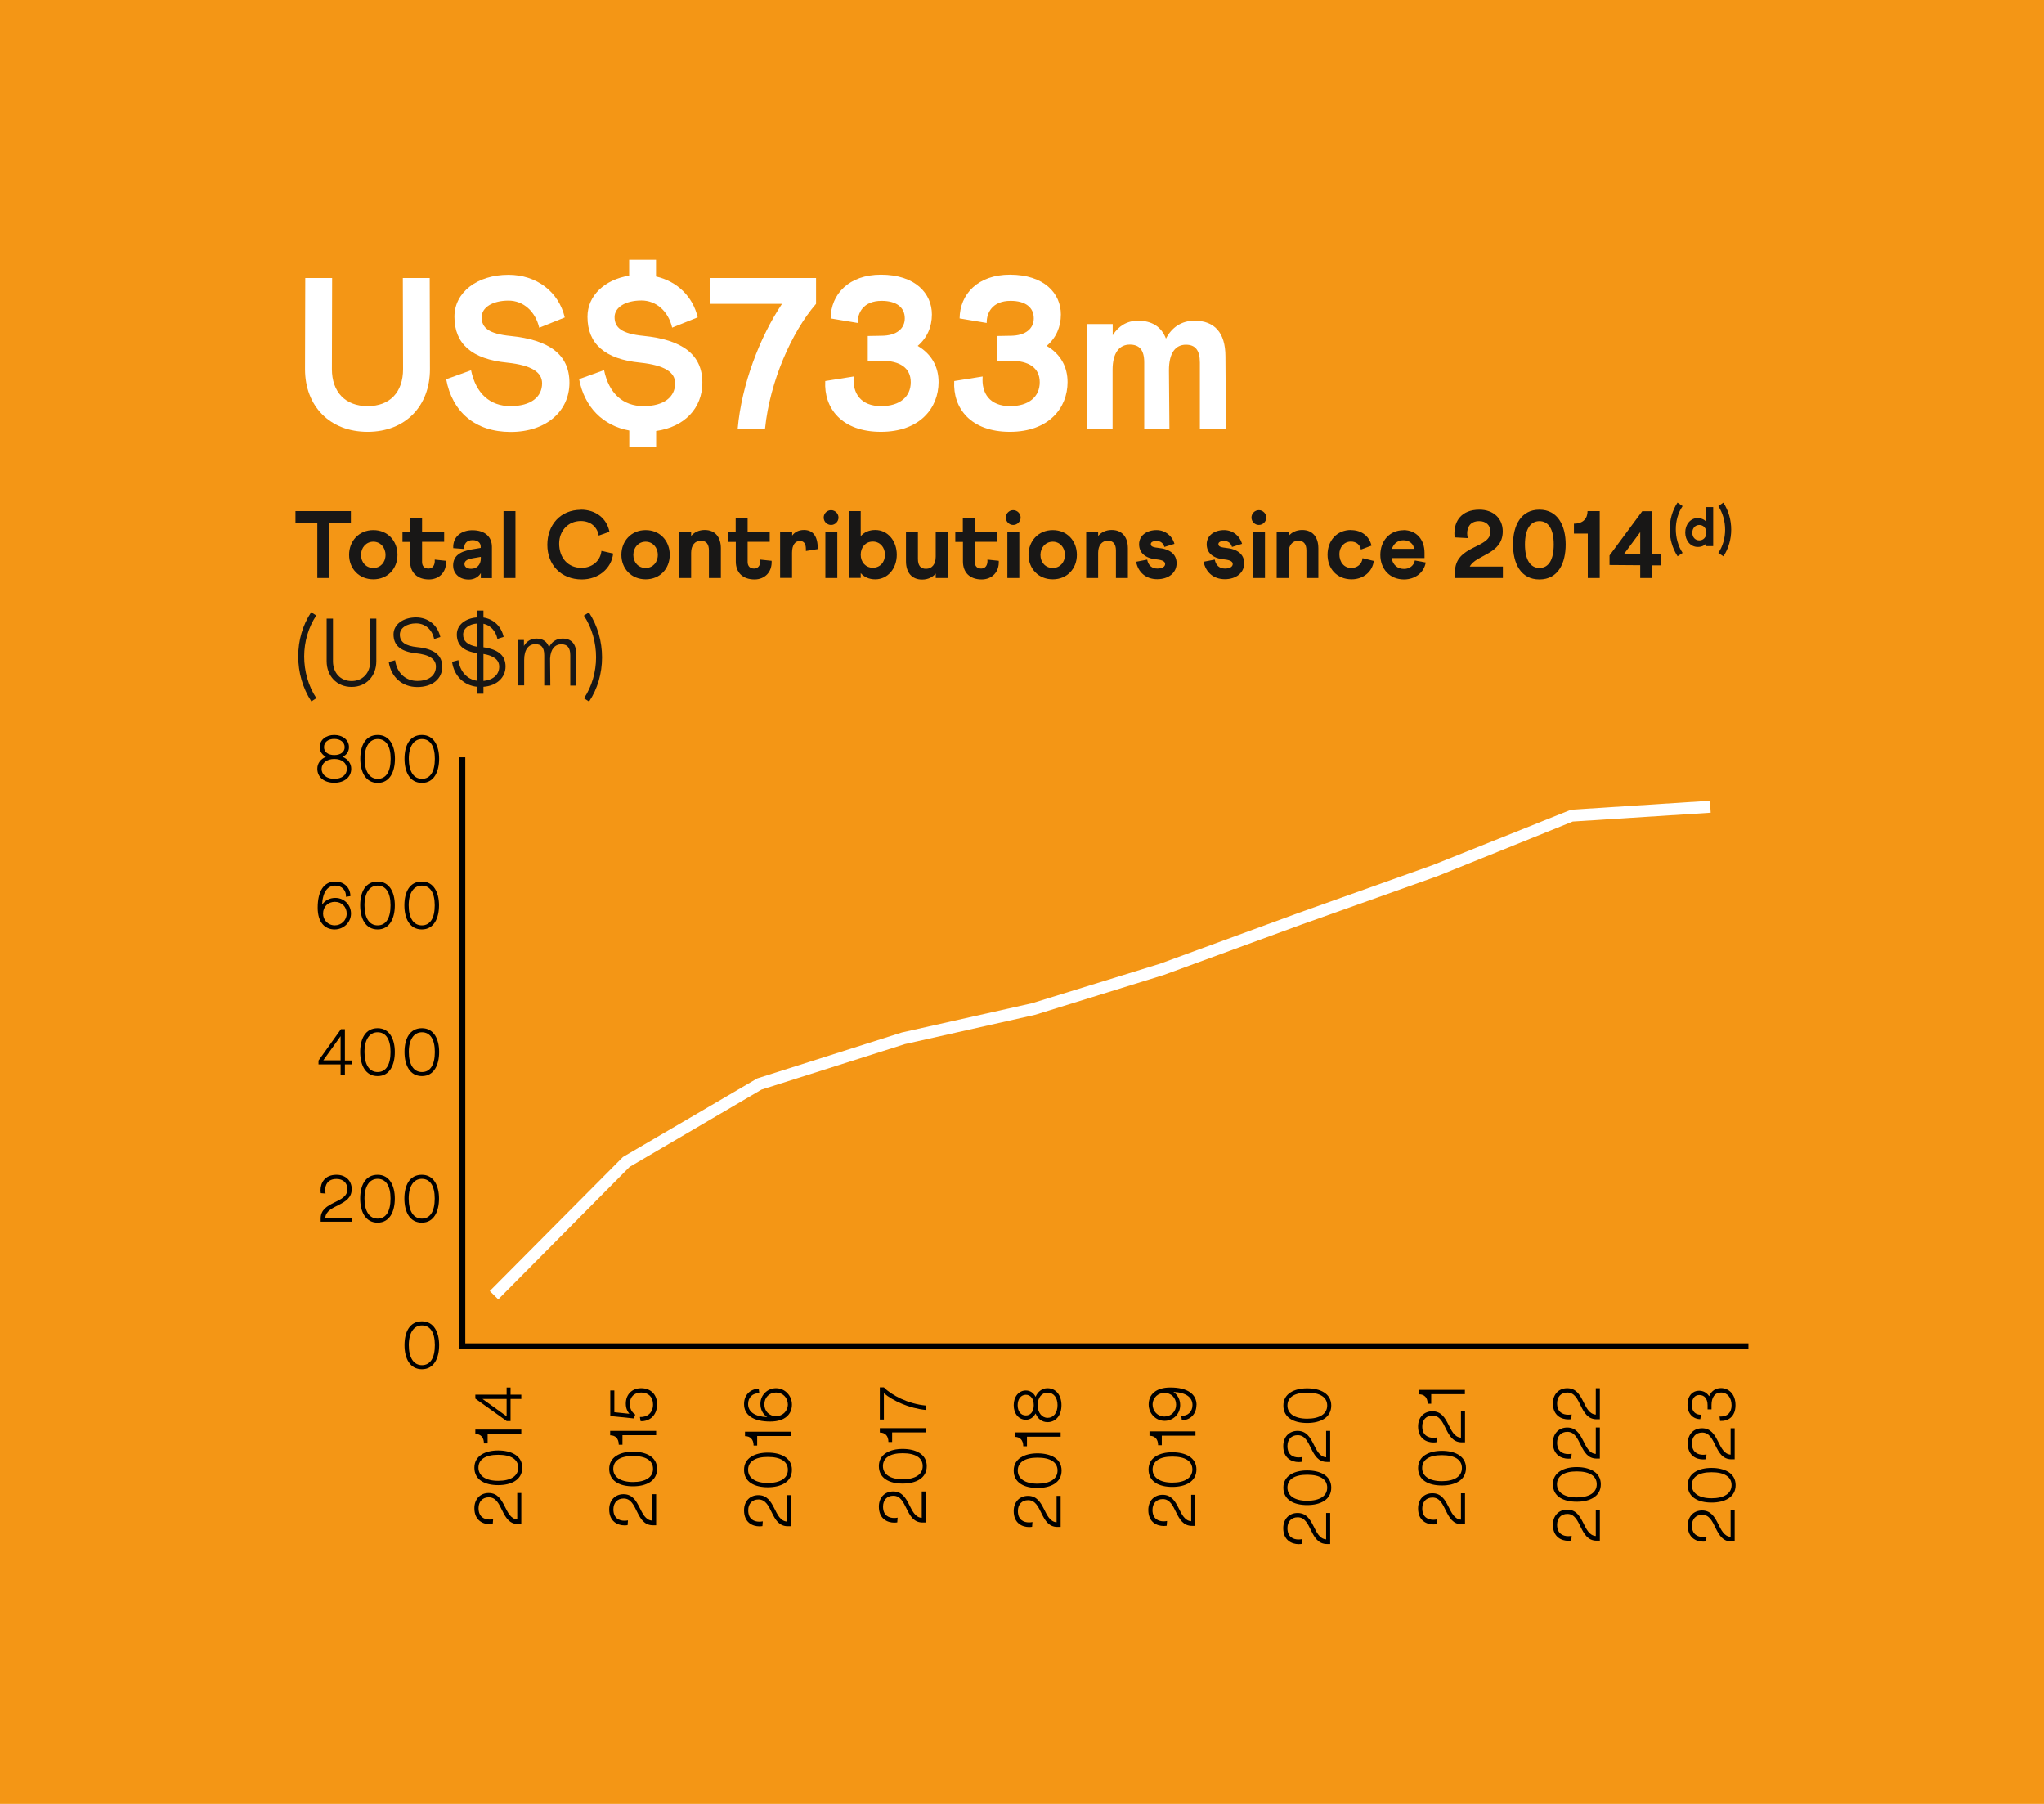 <?xml version="1.0" encoding="UTF-8"?>
<svg xmlns="http://www.w3.org/2000/svg" width="340" height="300" viewBox="0 0 340 300" fill="none">
  <rect width="340" height="300" fill="#F49615"></rect>
  <g clip-path="url(#clip0_1_707)">
    <path d="M50.779 46.244H55.248L55.209 61.381C55.209 65.175 57.434 67.539 61.148 67.539C64.863 67.539 67.048 65.215 67.048 61.381L67.008 46.244H71.478L71.518 61.401C71.518 67.519 67.445 71.81 61.148 71.81C54.851 71.81 50.739 67.519 50.739 61.401L50.779 46.244Z" fill="white"></path>
    <path d="M78.352 61.559C79.147 65.413 81.491 67.539 84.907 67.539C88.324 67.539 90.172 66.009 90.172 63.745C90.172 61.917 88.463 60.745 84.351 60.308C78.511 59.732 75.591 57.189 75.591 52.68C75.591 48.607 79.385 45.707 84.57 45.707C89.258 45.707 92.933 48.528 93.946 52.799L89.695 54.507C89.059 51.786 87.053 49.998 84.59 49.998C81.908 49.998 80.12 51.15 80.12 52.759C80.12 54.507 81.292 55.52 84.947 55.878C91.284 56.514 94.721 58.917 94.721 63.645C94.721 68.373 90.867 71.83 84.947 71.83C79.027 71.83 75.213 68.473 74.22 63.069L78.412 61.559H78.352Z" fill="white"></path>
    <path d="M100.482 61.56C101.277 65.414 103.621 67.539 107.038 67.539C110.454 67.539 112.302 66.01 112.302 63.745C112.302 61.917 110.593 60.745 106.481 60.308C100.641 59.732 97.721 57.19 97.721 52.68C97.721 49.184 100.542 46.522 104.654 45.846V43.205H109.123V45.986C112.62 46.78 115.242 49.303 116.056 52.779L111.805 54.488C111.17 51.766 109.163 49.978 106.7 49.978C104.018 49.978 102.23 51.131 102.23 52.74C102.23 54.488 103.402 55.501 107.057 55.859C113.394 56.494 116.831 58.898 116.831 63.626C116.831 67.877 113.871 70.996 109.143 71.671V74.313H104.674V71.592C100.244 70.777 97.204 67.659 96.33 63.05L100.522 61.54L100.482 61.56Z" fill="white"></path>
    <path d="M118.142 46.244H135.742V50.535C131.71 55.183 128.055 63.407 127.26 71.274H122.711C123.347 63.983 126.386 56.037 130.081 50.535H118.142V46.244Z" fill="white"></path>
    <path d="M142 62.633C141.781 65.394 143.172 67.539 146.569 67.539C149.688 67.539 151.495 65.97 151.495 63.566C151.495 61.163 149.668 59.991 146.628 59.991H144.344V55.879L146.569 55.839C149.29 55.839 150.502 54.547 150.502 52.938C150.502 51.151 149.151 50.038 146.648 50.038C143.569 50.038 142.635 52.084 142.675 53.713L138.166 52.958C138.206 48.926 141.205 45.688 146.529 45.688C152.25 45.688 155.012 48.806 155.012 52.303C155.012 54.369 154.217 56.196 152.648 57.527C154.972 58.878 156.124 61.024 156.124 63.546C156.124 67.837 153.005 71.81 146.529 71.81C140.053 71.81 137.014 67.917 137.272 63.368L142 62.613V62.633Z" fill="white"></path>
    <path d="M163.455 62.633C163.236 65.394 164.627 67.539 168.024 67.539C171.143 67.539 172.95 65.97 172.95 63.566C172.95 61.163 171.123 59.991 168.083 59.991H165.799V55.879L168.024 55.839C170.745 55.839 171.957 54.547 171.957 52.938C171.957 51.151 170.606 50.038 168.103 50.038C165.024 50.038 164.09 52.084 164.13 53.713L159.621 52.958C159.66 48.926 162.66 45.688 167.984 45.688C173.705 45.688 176.466 48.806 176.466 52.303C176.466 54.369 175.672 56.196 174.103 57.527C176.427 58.878 177.579 61.024 177.579 63.546C177.579 67.837 174.46 71.81 167.984 71.81C161.508 71.81 158.469 67.917 158.727 63.368L163.455 62.613V62.633Z" fill="white"></path>
    <path d="M180.796 53.892H185.087V55.759C186.021 54.249 187.451 53.336 189.299 53.336C191.583 53.336 193.192 54.329 193.947 56.315C194.881 54.488 196.49 53.336 198.695 53.336C201.993 53.336 203.84 55.302 203.84 59.275L203.92 71.294H199.589V60.308C199.589 58.203 198.794 57.328 197.265 57.328C195.556 57.328 194.444 58.659 194.444 61.58L194.523 71.274H190.332V60.288C190.332 58.183 189.517 57.309 187.928 57.309C186.22 57.309 185.067 58.64 185.067 61.5V71.274H180.777V53.892H180.796Z" fill="white"></path>
    <g style="mix-blend-mode:multiply">
      <path d="M49.15 85.001H58.367V86.908H54.772V96.125H52.785V86.908H49.15V85.001Z" fill="#181716"></path>
      <path d="M62.102 88.159C64.506 88.159 66.115 89.967 66.115 92.271C66.115 94.575 64.486 96.343 62.102 96.343C59.718 96.343 58.069 94.555 58.069 92.271C58.069 89.987 59.698 88.159 62.102 88.159ZM62.102 94.456C63.274 94.456 64.128 93.542 64.128 92.291C64.128 91.039 63.274 90.086 62.102 90.086C60.93 90.086 60.056 91.039 60.056 92.291C60.056 93.542 60.91 94.456 62.102 94.456Z" fill="#181716"></path>
      <path d="M66.949 88.397H68.221V86.172H70.207V88.397H73.882V90.106H70.207V93.443C70.207 94.178 70.624 94.555 71.28 94.555C71.935 94.555 72.392 94.039 72.313 93.066L74.2 93.264C74.299 95.171 73.028 96.363 71.359 96.363C69.393 96.363 68.221 95.211 68.221 93.383V90.125H66.949V88.417V88.397Z" fill="#181716"></path>
      <path d="M78.332 91.397L79.961 91.119V90.881C79.961 90.305 79.504 89.828 78.61 89.828C77.656 89.828 77.14 90.404 77.219 91.298L75.392 91.159C75.292 89.192 76.822 88.179 78.57 88.179C80.715 88.179 81.828 89.311 81.828 90.96V96.145H79.98V95.311C79.683 95.827 79.007 96.383 77.994 96.383C76.206 96.383 75.372 95.171 75.372 94.079C75.372 92.529 76.405 91.735 78.332 91.417V91.397ZM78.391 94.595C79.305 94.595 79.98 93.92 79.98 92.887V92.609L78.61 92.847C77.895 92.966 77.259 93.205 77.259 93.801C77.259 94.278 77.696 94.595 78.391 94.595Z" fill="#181716"></path>
      <path d="M83.755 85.001H85.742V96.125H83.755V85.001Z" fill="#181716"></path>
      <path d="M96.608 84.762C99.131 84.762 100.939 86.232 101.376 88.437L99.588 89.073C99.35 87.623 98.237 86.649 96.608 86.649C94.463 86.649 93.013 88.338 93.013 90.384C93.013 92.787 94.483 94.436 96.728 94.436C98.456 94.436 99.866 93.324 100.045 91.615L101.992 92.052C101.714 94.575 99.509 96.363 96.787 96.363C93.311 96.363 91.046 93.92 91.046 90.602C91.046 87.285 93.231 84.782 96.628 84.782L96.608 84.762Z" fill="#181716"></path>
      <path d="M107.395 88.159C109.798 88.159 111.407 89.967 111.407 92.271C111.407 94.575 109.779 96.343 107.395 96.343C105.011 96.343 103.362 94.555 103.362 92.271C103.362 89.987 104.991 88.159 107.395 88.159ZM107.395 94.456C108.567 94.456 109.421 93.542 109.421 92.291C109.421 91.039 108.567 90.086 107.395 90.086C106.223 90.086 105.349 91.039 105.349 92.291C105.349 93.542 106.203 94.456 107.395 94.456Z" fill="#181716"></path>
      <path d="M112.977 88.397H114.963V89.132C115.48 88.536 116.235 88.139 117.228 88.139C118.936 88.139 119.91 89.311 119.91 91.178V96.125H117.923V91.556C117.923 90.483 117.486 89.927 116.573 89.927C115.599 89.927 114.963 90.682 114.963 91.933V96.125H112.977V88.397Z" fill="#181716"></path>
      <path d="M121.102 88.397H122.373V86.172H124.36V88.397H128.035V90.106H124.36V93.443C124.36 94.178 124.777 94.555 125.432 94.555C126.088 94.555 126.545 94.039 126.465 93.066L128.353 93.264C128.452 95.171 127.181 96.363 125.512 96.363C123.545 96.363 122.393 95.211 122.393 93.383V90.125H121.122V88.417L121.102 88.397Z" fill="#181716"></path>
      <path d="M129.782 88.397H131.769V89.073C132.206 88.477 132.862 88.139 133.736 88.139C135.126 88.139 136.06 89.053 136.02 91.317L134.053 91.635C134.053 91.516 134.053 91.337 134.053 91.298C134.053 90.384 133.696 89.967 133.04 89.967C132.305 89.967 131.749 90.582 131.749 91.913V96.105H129.763V88.377L129.782 88.397Z" fill="#181716"></path>
      <path d="M138.246 84.842C138.921 84.842 139.477 85.418 139.477 86.073C139.477 86.729 138.921 87.305 138.246 87.305C137.57 87.305 137.014 86.749 137.014 86.073C137.014 85.398 137.57 84.842 138.246 84.842ZM137.292 88.397H139.279V96.125H137.292V88.397Z" fill="#181716"></path>
      <path d="M141.205 85H143.172V89.172C143.728 88.536 144.522 88.139 145.595 88.139C147.681 88.139 149.171 89.966 149.171 92.251C149.171 94.535 147.681 96.343 145.595 96.343C144.522 96.343 143.728 95.946 143.172 95.31V96.105H141.205V84.98V85ZM145.178 94.416C146.39 94.416 147.204 93.502 147.204 92.251C147.204 90.999 146.37 90.066 145.178 90.066C143.986 90.066 143.172 90.999 143.172 92.251C143.172 93.502 144.006 94.416 145.178 94.416Z" fill="#181716"></path>
      <path d="M157.634 96.125H155.647V95.39C155.131 95.986 154.376 96.383 153.383 96.383C151.674 96.383 150.701 95.211 150.701 93.344V88.397H152.688V92.966C152.688 94.039 153.125 94.595 154.038 94.595C155.012 94.595 155.647 93.84 155.647 92.589V88.397H157.634V96.125Z" fill="#181716"></path>
      <path d="M158.886 88.397H160.157V86.172H162.144V88.397H165.819V90.106H162.144V93.443C162.144 94.178 162.561 94.555 163.216 94.555C163.872 94.555 164.329 94.039 164.249 93.066L166.136 93.264C166.236 95.171 164.964 96.363 163.296 96.363C161.329 96.363 160.177 95.211 160.177 93.383V90.125H158.905V88.417L158.886 88.397Z" fill="#181716"></path>
      <path d="M168.54 84.842C169.215 84.842 169.771 85.418 169.771 86.073C169.771 86.729 169.215 87.305 168.54 87.305C167.864 87.305 167.308 86.749 167.308 86.073C167.308 85.398 167.864 84.842 168.54 84.842ZM167.566 88.397H169.553V96.125H167.566V88.397Z" fill="#181716"></path>
      <path d="M175.115 88.159C177.519 88.159 179.128 89.967 179.128 92.271C179.128 94.575 177.499 96.343 175.115 96.343C172.732 96.343 171.083 94.555 171.083 92.271C171.083 89.987 172.712 88.159 175.115 88.159ZM175.115 94.456C176.287 94.456 177.142 93.542 177.142 92.291C177.142 91.039 176.287 90.086 175.115 90.086C173.943 90.086 173.069 91.039 173.069 92.291C173.069 93.542 173.923 94.456 175.115 94.456Z" fill="#181716"></path>
      <path d="M180.678 88.397H182.664V89.132C183.181 88.536 183.936 88.139 184.929 88.139C186.637 88.139 187.611 89.311 187.611 91.178V96.125H185.624V91.556C185.624 90.483 185.187 89.927 184.273 89.927C183.3 89.927 182.664 90.682 182.664 91.933V96.125H180.678V88.397Z" fill="#181716"></path>
      <path d="M190.829 93.105C191.007 93.999 191.584 94.555 192.517 94.555C193.371 94.555 193.808 94.218 193.808 93.801C193.808 93.463 193.55 93.145 192.358 93.026C190.491 92.847 189.478 91.933 189.478 90.503C189.478 89.073 190.729 88.159 192.378 88.159C193.769 88.159 194.961 89.053 195.358 90.443L193.689 90.96C193.491 90.304 193.034 89.967 192.378 89.967C191.822 89.967 191.425 90.145 191.425 90.483C191.425 90.781 191.603 91 192.557 91.099C194.663 91.298 195.716 92.192 195.716 93.681C195.716 95.251 194.385 96.323 192.497 96.323C190.61 96.323 189.319 95.171 188.981 93.423L190.829 93.066V93.105Z" fill="#181716"></path>
      <path d="M202.072 93.105C202.251 93.999 202.827 94.555 203.761 94.555C204.615 94.555 205.052 94.218 205.052 93.801C205.052 93.463 204.794 93.145 203.602 93.026C201.734 92.847 200.721 91.933 200.721 90.503C200.721 89.073 201.973 88.159 203.622 88.159C205.012 88.159 206.204 89.053 206.601 90.443L204.933 90.96C204.734 90.304 204.277 89.967 203.622 89.967C203.065 89.967 202.668 90.145 202.668 90.483C202.668 90.781 202.847 91 203.8 91.099C205.886 91.298 206.959 92.192 206.959 93.681C206.959 95.251 205.628 96.323 203.741 96.323C201.854 96.323 200.562 95.171 200.205 93.423L202.052 93.066L202.072 93.105Z" fill="#181716"></path>
      <path d="M209.403 84.842C210.078 84.842 210.634 85.418 210.634 86.073C210.634 86.729 210.078 87.305 209.403 87.305C208.727 87.305 208.171 86.749 208.171 86.073C208.171 85.398 208.727 84.842 209.403 84.842ZM208.429 88.397H210.416V96.125H208.429V88.397Z" fill="#181716"></path>
      <path d="M212.363 88.397H214.349V89.132C214.866 88.536 215.62 88.139 216.614 88.139C218.322 88.139 219.296 89.311 219.296 91.178V96.125H217.309V91.556C217.309 90.483 216.872 89.927 215.958 89.927C214.985 89.927 214.349 90.682 214.349 91.933V96.125H212.363V88.397Z" fill="#181716"></path>
      <path d="M224.719 88.159C226.506 88.159 227.778 89.192 228.135 90.741L226.367 91.397C226.248 90.602 225.612 90.066 224.719 90.066C223.566 90.066 222.792 91 222.792 92.152C222.792 93.503 223.586 94.456 224.778 94.456C225.752 94.456 226.566 93.801 226.645 92.827L228.513 93.284C228.314 95.072 226.765 96.343 224.838 96.343C222.414 96.343 220.825 94.595 220.825 92.251C220.825 89.907 222.374 88.139 224.738 88.139L224.719 88.159Z" fill="#181716"></path>
      <path d="M233.439 88.159C235.585 88.159 236.955 89.708 236.955 91.913V92.807H231.473C231.691 93.96 232.466 94.615 233.559 94.615C234.472 94.615 235.187 94.059 235.346 93.205L237.154 93.542C236.876 95.231 235.386 96.363 233.539 96.363C231.175 96.363 229.605 94.615 229.605 92.291C229.605 89.967 231.135 88.179 233.459 88.179L233.439 88.159ZM235.207 91.278C235.168 90.503 234.472 89.847 233.439 89.847C232.506 89.847 231.81 90.404 231.532 91.278H235.207Z" fill="#181716"></path>
      <path d="M241.942 88.576C241.942 86.768 243.014 84.762 246.093 84.762C248.418 84.762 249.967 86.232 249.967 88.358C249.967 92.211 245.537 92.211 244.484 94.218H249.987V96.125H242.021V95.132C242.021 90.602 247.921 91.258 247.921 88.437C247.921 87.325 247.166 86.669 246.054 86.669C244.524 86.669 244.047 87.722 244.047 88.695C244.047 88.973 244.087 89.251 244.166 89.49L241.981 89.371C241.941 89.112 241.922 88.854 241.922 88.596L241.942 88.576Z" fill="#181716"></path>
      <path d="M256.066 84.762C259.125 84.762 260.436 87.424 260.436 90.543C260.436 93.662 259.184 96.363 256.066 96.363C252.947 96.363 251.675 93.681 251.675 90.543C251.675 87.404 252.987 84.762 256.066 84.762ZM256.066 94.456C257.575 94.456 258.449 93.145 258.449 90.543C258.449 87.94 257.536 86.669 256.066 86.669C254.596 86.669 253.662 87.98 253.662 90.543C253.662 93.105 254.576 94.456 256.066 94.456Z" fill="#181716"></path>
      <path d="M261.807 87.087C263.356 87.087 264.072 86.212 264.072 85.001H266.098V96.125H264.111V88.735H261.807V87.087Z" fill="#181716"></path>
      <path d="M267.727 92.371L273.17 85.02H274.819V92.152H276.349V94.019H274.819V96.125H272.833V93.999L267.727 93.96V92.351V92.371ZM272.833 92.132V88.497L270.151 92.112H272.833V92.132Z" fill="#181716"></path>
      <path d="M279.05 83.59L279.884 84.166C279.129 85.279 278.752 86.65 278.752 88.02C278.752 89.391 279.129 90.801 279.884 91.954L279.05 92.51C278.176 91.179 277.739 89.59 277.739 88.02C277.739 86.451 278.176 84.882 279.03 83.59H279.05Z" fill="#181716"></path>
      <path d="M282.407 86.172C283.043 86.172 283.5 86.411 283.817 86.769V84.325H284.97V90.821H283.817V90.364C283.5 90.742 283.023 90.96 282.407 90.96C281.195 90.96 280.321 89.907 280.321 88.556C280.321 87.206 281.195 86.153 282.407 86.153V86.172ZM282.665 89.868C283.341 89.868 283.837 89.331 283.837 88.596C283.837 87.861 283.361 87.305 282.665 87.305C281.97 87.305 281.493 87.861 281.493 88.596C281.493 89.331 281.97 89.868 282.665 89.868Z" fill="#181716"></path>
      <path d="M286.658 92.51L285.824 91.954C286.578 90.841 286.956 89.47 286.956 88.1C286.956 86.729 286.578 85.319 285.824 84.166L286.658 83.59C287.532 84.921 287.969 86.51 287.969 88.08C287.969 89.649 287.532 91.219 286.678 92.51H286.658Z" fill="#181716"></path>
      <path d="M51.772 101.826L52.607 102.363C51.295 104.329 50.6 106.753 50.6 109.177C50.6 111.6 51.276 114.083 52.626 116.109L51.792 116.646C50.342 114.441 49.607 111.799 49.607 109.157C49.607 106.515 50.342 103.932 51.772 101.807V101.826Z" fill="#181716"></path>
      <path d="M54.355 102.879H55.388V109.971C55.388 111.898 56.639 113.269 58.486 113.269C60.334 113.269 61.585 111.918 61.585 109.971V102.879H62.599V109.971C62.599 112.395 60.97 114.242 58.486 114.242C56.003 114.242 54.335 112.395 54.335 109.971V102.879H54.355Z" fill="#181716"></path>
      <path d="M65.717 109.772C66.015 111.918 67.445 113.249 69.412 113.249C71.379 113.249 72.511 112.295 72.511 110.865C72.511 109.613 71.438 108.878 69.154 108.64C66.631 108.362 65.459 107.329 65.459 105.501C65.459 103.852 67.048 102.68 69.213 102.68C71.22 102.68 72.809 103.972 73.246 105.938L72.213 106.276C71.895 104.707 70.743 103.674 69.213 103.674C67.684 103.674 66.512 104.429 66.512 105.541C66.512 106.773 67.425 107.428 69.412 107.627C72.193 107.905 73.564 108.938 73.564 110.885C73.564 112.911 71.915 114.262 69.412 114.262C66.909 114.262 65.042 112.613 64.664 110.09L65.717 109.812V109.772Z" fill="#181716"></path>
      <path d="M76.246 109.773C76.525 111.719 77.716 112.991 79.385 113.229V108.62C77.061 108.303 75.988 107.27 75.988 105.502C75.988 103.952 77.398 102.8 79.385 102.681V101.548H80.418V102.701C82.107 102.959 83.398 104.171 83.775 105.919L82.742 106.256C82.464 104.925 81.59 103.992 80.418 103.734V107.647C82.881 108.005 84.093 109.018 84.093 110.845C84.093 112.673 82.643 114.063 80.418 114.222V115.375H79.385V114.222C77.16 114.004 75.531 112.415 75.194 110.071L76.246 109.792V109.773ZM79.385 107.548V103.694C77.995 103.793 77.041 104.528 77.041 105.541C77.041 106.634 77.776 107.289 79.385 107.567V107.548ZM80.418 113.249C82.047 113.09 83.04 112.176 83.04 110.885C83.04 109.773 82.206 109.077 80.418 108.759V113.249Z" fill="#181716"></path>
      <path d="M86.139 114.004V106.435H87.152V107.428C87.589 106.674 88.285 106.197 89.238 106.197C90.291 106.197 91.026 106.713 91.324 107.647C91.741 106.773 92.516 106.197 93.589 106.197C94.979 106.197 95.853 107.031 95.853 108.759V114.024H94.86V108.998C94.86 107.667 94.344 107.15 93.37 107.15C92.297 107.15 91.582 107.965 91.503 109.534L91.543 114.004H90.529V108.978C90.529 107.647 90.013 107.13 89.04 107.13C87.927 107.13 87.192 108.024 87.192 109.753V113.984H86.179L86.139 114.004Z" fill="#181716"></path>
      <path d="M97.979 116.666L97.144 116.129C98.456 114.163 99.151 111.739 99.151 109.316C99.151 106.892 98.475 104.409 97.124 102.383L97.959 101.846C99.409 104.051 100.144 106.693 100.144 109.335C100.144 111.978 99.409 114.56 97.979 116.686V116.666Z" fill="#181716"></path>
    </g>
    <path d="M290.83 223.401H76.404V224.395H290.83V223.401Z" fill="black"></path>
    <path d="M82.881 216.091L81.471 214.701L103.62 192.412L125.969 179.341L150.005 171.713L171.659 166.846L192.954 160.27L215.819 151.887L238.346 143.862L261.33 134.664L284.433 133.174L284.553 135.161L261.608 136.631L239.061 145.729L216.494 153.754L193.59 162.138L172.175 168.773L150.522 173.64L126.664 181.208L104.733 194.061L82.881 216.091Z" fill="white"></path>
    <g style="mix-blend-mode:multiply">
      <path d="M86.715 253.458H86.179C83.259 253.458 83.716 249.008 81.312 249.008C80.259 249.008 79.603 249.723 79.603 250.816C79.603 252.306 80.597 252.703 81.451 252.703C81.65 252.703 81.848 252.683 82.027 252.643L81.967 253.438C81.808 253.458 81.65 253.478 81.471 253.478C80.319 253.478 78.908 252.842 78.908 250.816C78.908 249.306 79.882 248.293 81.292 248.293C84.172 248.293 83.815 252.504 86.04 252.683V248.293H86.715V253.458Z" fill="black"></path>
      <path d="M78.908 244.081C78.908 242.095 80.736 241.221 82.861 241.221C84.987 241.221 86.874 242.055 86.874 244.081C86.874 246.108 85.046 246.982 82.861 246.982C80.676 246.982 78.908 246.127 78.908 244.081ZM86.199 244.081C86.199 242.711 85.027 241.936 82.861 241.936C80.696 241.936 79.584 242.75 79.584 244.081C79.584 245.412 80.775 246.266 82.861 246.266C84.947 246.266 86.199 245.472 86.199 244.081Z" fill="black"></path>
      <path d="M81.113 240.049H80.497C80.497 238.976 79.901 238.48 79.067 238.48V237.745H86.715V238.46H81.113V240.049Z" fill="black"></path>
      <path d="M84.927 236.334H84.291L79.067 232.6V231.944H84.272V230.752H84.927V231.944H86.715V232.659H84.927V236.334ZM84.272 235.54V232.659H80.259L84.272 235.54Z" fill="black"></path>
      <path d="M109.143 253.656H108.606C105.686 253.656 106.143 249.206 103.739 249.206C102.687 249.206 102.031 249.922 102.031 251.014C102.031 252.504 103.024 252.901 103.878 252.901C104.077 252.901 104.276 252.881 104.455 252.842L104.395 253.636C104.236 253.656 104.077 253.676 103.898 253.676C102.746 253.676 101.336 253.04 101.336 251.014C101.336 249.504 102.309 248.491 103.72 248.491C106.6 248.491 106.242 252.703 108.467 252.881V248.491H109.143V253.656Z" fill="black"></path>
      <path d="M101.336 244.28C101.336 242.294 103.163 241.419 105.289 241.419C107.414 241.419 109.302 242.254 109.302 244.28C109.302 246.306 107.474 247.18 105.289 247.18C103.104 247.18 101.336 246.326 101.336 244.28ZM108.626 244.28C108.626 242.909 107.454 242.135 105.289 242.135C103.124 242.135 102.011 242.949 102.011 244.28C102.011 245.611 103.203 246.465 105.289 246.465C107.375 246.465 108.626 245.671 108.626 244.28Z" fill="black"></path>
      <path d="M103.541 240.267H102.925C102.925 239.195 102.329 238.698 101.495 238.698V237.963H109.143V238.678H103.541V240.267Z" fill="black"></path>
      <path d="M106.441 235.658C107.673 235.718 108.626 234.963 108.626 233.572C108.626 232.341 107.852 231.586 106.66 231.586C105.468 231.586 104.772 232.341 104.772 233.473C104.772 234.605 105.368 235.023 105.666 235.261L105.428 235.897L101.515 235.499V231.248H102.19V234.864L104.693 235.122C104.494 234.864 104.097 234.387 104.097 233.433C104.097 231.904 105.13 230.871 106.66 230.871C108.249 230.871 109.302 231.924 109.302 233.553C109.302 235.4 108.05 236.413 106.56 236.354L106.441 235.658Z" fill="black"></path>
      <path d="M131.571 253.815H131.034C128.114 253.815 128.571 249.365 126.167 249.365C125.115 249.365 124.459 250.08 124.459 251.173C124.459 252.663 125.452 253.06 126.306 253.06C126.505 253.06 126.704 253.04 126.883 253.001L126.823 253.795C126.664 253.815 126.505 253.835 126.326 253.835C125.174 253.835 123.764 253.199 123.764 251.173C123.764 249.663 124.737 248.65 126.147 248.65C129.028 248.65 128.67 252.861 130.895 253.04V248.65H131.571V253.815Z" fill="black"></path>
      <path d="M123.764 244.439C123.764 242.452 125.591 241.578 127.717 241.578C129.842 241.578 131.73 242.413 131.73 244.439C131.73 246.465 129.902 247.339 127.717 247.339C125.532 247.339 123.764 246.485 123.764 244.439ZM131.054 244.439C131.054 243.068 129.882 242.293 127.717 242.293C125.552 242.293 124.439 243.108 124.439 244.439C124.439 245.77 125.631 246.624 127.717 246.624C129.803 246.624 131.054 245.829 131.054 244.439Z" fill="black"></path>
      <path d="M125.969 240.406H125.353C125.353 239.334 124.757 238.837 123.923 238.837V238.102H131.551V238.817H125.949V240.406H125.969Z" fill="black"></path>
      <path d="M123.764 233.493C123.764 232.003 124.797 230.97 126.207 230.97L126.306 231.705C125.234 231.645 124.439 232.38 124.439 233.493C124.439 234.764 125.492 235.579 127.618 235.678C126.922 235.221 126.485 234.427 126.485 233.473C126.485 232.023 127.637 230.871 129.088 230.871C130.538 230.871 131.73 232.082 131.73 233.592C131.73 235.201 130.577 236.413 128.114 236.413C125.293 236.413 123.764 235.34 123.764 233.493ZM131.054 233.592C131.054 232.46 130.2 231.586 129.088 231.586C127.975 231.586 127.141 232.42 127.141 233.553C127.141 234.685 127.955 235.519 129.088 235.519C130.121 235.519 131.034 234.744 131.054 233.572V233.592Z" fill="black"></path>
      <path d="M153.998 253.199H153.462C150.542 253.199 150.999 248.749 148.595 248.749C147.542 248.749 146.886 249.465 146.886 250.557C146.886 252.047 147.88 252.444 148.734 252.444C148.933 252.444 149.131 252.425 149.31 252.385L149.25 253.179C149.091 253.199 148.933 253.219 148.754 253.219C147.602 253.219 146.191 252.583 146.191 250.557C146.191 249.047 147.165 248.034 148.575 248.034C151.455 248.034 151.098 252.246 153.323 252.425V248.034H153.998V253.199Z" fill="black"></path>
      <path d="M146.191 243.823C146.191 241.836 148.019 240.962 150.144 240.962C152.27 240.962 154.157 241.797 154.157 243.823C154.157 245.849 152.33 246.723 150.144 246.723C147.959 246.723 146.191 245.869 146.191 243.823ZM153.482 243.823C153.482 242.452 152.31 241.678 150.144 241.678C147.979 241.678 146.867 242.492 146.867 243.823C146.867 245.154 148.058 246.008 150.144 246.008C152.23 246.008 153.482 245.214 153.482 243.823Z" fill="black"></path>
      <path d="M148.396 239.81H147.78C147.78 238.738 147.184 238.241 146.35 238.241V237.506H153.998V238.221H148.396V239.81Z" fill="black"></path>
      <path d="M147.025 236.076H146.35V230.732H147.025C148.277 232.023 151.038 233.473 153.978 233.751V234.486C151.177 234.208 148.456 232.917 147.025 231.705V236.076Z" fill="black"></path>
      <path d="M176.427 253.934H175.89C172.97 253.934 173.427 249.484 171.023 249.484C169.97 249.484 169.315 250.2 169.315 251.292C169.315 252.782 170.308 253.179 171.162 253.179C171.361 253.179 171.56 253.159 171.738 253.12L171.679 253.914C171.52 253.934 171.361 253.954 171.182 253.954C170.03 253.954 168.62 253.318 168.62 251.292C168.62 249.782 169.593 248.769 171.003 248.769C173.884 248.769 173.526 252.981 175.751 253.159V248.769H176.427V253.934Z" fill="black"></path>
      <path d="M168.62 244.558C168.62 242.571 170.447 241.697 172.573 241.697C174.698 241.697 176.585 242.532 176.585 244.558C176.585 246.584 174.758 247.458 172.573 247.458C170.388 247.458 168.62 246.604 168.62 244.558ZM175.91 244.558C175.91 243.187 174.738 242.412 172.573 242.412C170.407 242.412 169.295 243.227 169.295 244.558C169.295 245.889 170.487 246.743 172.573 246.743C174.659 246.743 175.91 245.948 175.91 244.558Z" fill="black"></path>
      <path d="M170.825 240.525H170.209C170.209 239.452 169.613 238.956 168.778 238.956V238.221H176.427V238.936H170.825V240.525Z" fill="black"></path>
      <path d="M172.255 235.082C171.917 235.718 171.341 236.115 170.646 236.115C169.454 236.115 168.619 235.102 168.619 233.692C168.619 232.281 169.454 231.248 170.646 231.248C171.361 231.248 171.937 231.645 172.255 232.301C172.632 231.427 173.347 230.871 174.241 230.871C175.632 230.871 176.565 232.023 176.565 233.692C176.565 235.36 175.652 236.512 174.241 236.512C173.327 236.512 172.612 235.956 172.255 235.062V235.082ZM171.957 233.692C171.957 232.639 171.44 231.963 170.646 231.963C169.851 231.963 169.275 232.659 169.275 233.692C169.275 234.725 169.811 235.4 170.646 235.4C171.44 235.4 171.957 234.725 171.957 233.692ZM175.91 233.692C175.91 232.42 175.254 231.606 174.261 231.606C173.268 231.606 172.612 232.44 172.612 233.692C172.612 234.943 173.308 235.797 174.261 235.797C175.215 235.797 175.91 234.983 175.91 233.692Z" fill="black"></path>
      <path d="M198.834 253.756H198.278C195.358 253.756 195.815 249.306 193.411 249.306C192.358 249.306 191.703 250.021 191.703 251.114C191.703 252.603 192.716 253.001 193.55 253.001C193.749 253.001 193.947 252.981 194.126 252.941L194.067 253.736C193.908 253.756 193.749 253.776 193.57 253.776C192.418 253.776 191.007 253.14 191.007 251.114C191.007 249.604 191.981 248.591 193.391 248.591C196.272 248.591 195.914 252.802 198.139 252.981V248.591H198.814V253.756H198.834Z" fill="black"></path>
      <path d="M191.047 244.379C191.047 242.393 192.874 241.519 195 241.519C197.126 241.519 199.013 242.353 199.013 244.379C199.013 246.406 197.185 247.28 195 247.28C192.815 247.28 191.047 246.425 191.047 244.379ZM198.337 244.379C198.337 243.009 197.165 242.234 195 242.234C192.835 242.234 191.722 243.048 191.722 244.379C191.722 245.71 192.914 246.564 195 246.564C197.086 246.564 198.337 245.77 198.337 244.379Z" fill="black"></path>
      <path d="M193.252 240.347H192.636C192.636 239.274 192.04 238.778 191.206 238.778V238.043H198.854V238.758H193.252V240.347Z" fill="black"></path>
      <path d="M199.013 233.672C199.013 235.162 197.98 236.195 196.589 236.195L196.49 235.46C197.563 235.52 198.357 234.785 198.357 233.672C198.357 232.401 197.304 231.586 195.179 231.487C195.874 231.944 196.311 232.739 196.311 233.692C196.311 235.142 195.159 236.294 193.709 236.294C192.259 236.294 191.067 235.083 191.067 233.573C191.067 231.964 192.219 230.752 194.682 230.752C197.503 230.752 199.033 231.825 199.033 233.672H199.013ZM191.722 233.573C191.722 234.705 192.577 235.579 193.689 235.579C194.801 235.579 195.636 234.745 195.636 233.613C195.636 232.48 194.821 231.646 193.689 231.646C192.656 231.646 191.742 232.421 191.722 233.593V233.573Z" fill="black"></path>
      <path d="M221.262 256.775H220.725C217.805 256.775 218.262 252.325 215.858 252.325C214.806 252.325 214.15 253.041 214.15 254.133C214.15 255.623 215.143 256.02 215.997 256.02C216.196 256.02 216.395 256 216.574 255.961L216.514 256.755C216.355 256.775 216.196 256.795 216.017 256.795C214.865 256.795 213.455 256.159 213.455 254.133C213.455 252.623 214.428 251.61 215.839 251.61C218.719 251.61 218.361 255.822 220.586 256V251.61H221.262V256.775Z" fill="black"></path>
      <path d="M213.475 247.399C213.475 245.412 215.302 244.538 217.428 244.538C219.553 244.538 221.441 245.372 221.441 247.399C221.441 249.425 219.613 250.299 217.428 250.299C215.243 250.299 213.475 249.445 213.475 247.399ZM220.765 247.399C220.765 246.028 219.593 245.253 217.428 245.253C215.263 245.253 214.15 246.068 214.15 247.399C214.15 248.73 215.342 249.584 217.428 249.584C219.514 249.584 220.765 248.789 220.765 247.399Z" fill="black"></path>
      <path d="M221.262 243.128H220.725C217.805 243.128 218.262 238.678 215.858 238.678C214.806 238.678 214.15 239.393 214.15 240.486C214.15 241.976 215.143 242.373 215.997 242.373C216.196 242.373 216.395 242.353 216.574 242.314L216.514 243.108C216.355 243.128 216.196 243.148 216.017 243.148C214.865 243.148 213.455 242.512 213.455 240.486C213.455 238.976 214.428 237.963 215.839 237.963C218.719 237.963 218.361 242.175 220.586 242.353V237.963H221.262V243.128Z" fill="black"></path>
      <path d="M213.475 233.751C213.475 231.765 215.302 230.891 217.428 230.891C219.553 230.891 221.441 231.725 221.441 233.751C221.441 235.778 219.613 236.652 217.428 236.652C215.243 236.652 213.475 235.798 213.475 233.751ZM220.765 233.751C220.765 232.381 219.593 231.606 217.428 231.606C215.263 231.606 214.15 232.42 214.15 233.751C214.15 235.082 215.342 235.937 217.428 235.937C219.514 235.937 220.765 235.142 220.765 233.751Z" fill="black"></path>
      <path d="M243.69 253.497H243.154C240.234 253.497 240.691 249.048 238.287 249.048C237.234 249.048 236.578 249.763 236.578 250.855C236.578 252.345 237.572 252.742 238.426 252.742C238.625 252.742 238.823 252.723 239.002 252.683L238.942 253.477C238.784 253.497 238.625 253.517 238.446 253.517C237.294 253.517 235.883 252.882 235.883 250.855C235.883 249.346 236.857 248.332 238.267 248.332C241.147 248.332 240.79 252.544 243.015 252.723V248.332H243.69V253.497Z" fill="black"></path>
      <path d="M235.883 244.141C235.883 242.154 237.711 241.28 239.836 241.28C241.962 241.28 243.849 242.114 243.849 244.141C243.849 246.167 242.022 247.041 239.836 247.041C237.651 247.041 235.883 246.187 235.883 244.141ZM243.174 244.141C243.174 242.77 242.002 241.995 239.836 241.995C237.671 241.995 236.559 242.81 236.559 244.141C236.559 245.472 237.751 246.326 239.836 246.326C241.922 246.326 243.174 245.531 243.174 244.141Z" fill="black"></path>
      <path d="M243.69 239.87H243.154C240.234 239.87 240.691 235.42 238.287 235.42C237.234 235.42 236.578 236.135 236.578 237.228C236.578 238.718 237.572 239.115 238.426 239.115C238.625 239.115 238.823 239.095 239.002 239.055L238.942 239.85C238.784 239.87 238.625 239.89 238.446 239.89C237.294 239.89 235.883 239.254 235.883 237.228C235.883 235.718 236.857 234.705 238.267 234.705C241.147 234.705 240.79 238.916 243.015 239.095V234.705H243.69V239.87Z" fill="black"></path>
      <path d="M238.088 233.453H237.472C237.472 232.381 236.876 231.884 236.042 231.884V231.149H243.67V231.864H238.068V233.453H238.088Z" fill="black"></path>
      <path d="M266.118 256.219H265.581C262.661 256.219 263.118 251.769 260.714 251.769C259.662 251.769 259.006 252.485 259.006 253.577C259.006 255.067 259.999 255.464 260.854 255.464C261.052 255.464 261.251 255.444 261.43 255.405L261.37 256.199C261.211 256.219 261.052 256.239 260.873 256.239C259.721 256.239 258.311 255.603 258.311 253.577C258.311 252.067 259.284 251.054 260.695 251.054C263.575 251.054 263.217 255.266 265.442 255.444V251.054H266.118V256.219Z" fill="black"></path>
      <path d="M258.311 246.843C258.311 244.856 260.138 243.982 262.264 243.982C264.39 243.982 266.277 244.816 266.277 246.843C266.277 248.869 264.449 249.743 262.264 249.743C260.079 249.743 258.311 248.889 258.311 246.843ZM265.601 246.843C265.601 245.472 264.429 244.697 262.264 244.697C260.099 244.697 258.986 245.512 258.986 246.843C258.986 248.174 260.178 249.028 262.264 249.028C264.35 249.028 265.601 248.233 265.601 246.843Z" fill="black"></path>
      <path d="M266.118 242.571H265.581C262.661 242.571 263.118 238.122 260.714 238.122C259.662 238.122 259.006 238.837 259.006 239.929C259.006 241.419 259.999 241.816 260.854 241.816C261.052 241.816 261.251 241.797 261.43 241.757L261.37 242.551C261.211 242.571 261.052 242.591 260.873 242.591C259.721 242.591 258.311 241.955 258.311 239.929C258.311 238.419 259.284 237.406 260.695 237.406C263.575 237.406 263.217 241.618 265.442 241.797V237.406H266.118V242.571Z" fill="black"></path>
      <path d="M266.118 236.036H265.581C262.661 236.036 263.118 231.586 260.714 231.586C259.661 231.586 259.006 232.301 259.006 233.394C259.006 234.883 259.999 235.281 260.853 235.281C261.052 235.281 261.251 235.261 261.429 235.221L261.37 236.016C261.211 236.036 261.052 236.056 260.873 236.056C259.721 236.056 258.311 235.42 258.311 233.394C258.311 231.884 259.284 230.871 260.694 230.871C263.575 230.871 263.217 235.082 265.442 235.261V230.871H266.118V236.036Z" fill="black"></path>
      <path d="M288.546 256.358H288.01C285.089 256.358 285.546 251.908 283.143 251.908C282.09 251.908 281.434 252.623 281.434 253.716C281.434 255.206 282.427 255.603 283.282 255.603C283.48 255.603 283.679 255.583 283.858 255.543L283.798 256.338C283.639 256.358 283.48 256.378 283.302 256.378C282.149 256.378 280.739 255.742 280.739 253.716C280.739 252.206 281.712 251.193 283.123 251.193C286.003 251.193 285.646 255.404 287.87 255.583V251.193H288.546V256.358Z" fill="black"></path>
      <path d="M280.739 246.982C280.739 244.995 282.566 244.121 284.692 244.121C286.818 244.121 288.705 244.955 288.705 246.982C288.705 249.008 286.877 249.882 284.692 249.882C282.507 249.882 280.739 249.028 280.739 246.982ZM288.029 246.982C288.029 245.611 286.857 244.836 284.692 244.836C282.527 244.836 281.414 245.651 281.414 246.982C281.414 248.313 282.606 249.167 284.692 249.167C286.778 249.167 288.029 248.372 288.029 246.982Z" fill="black"></path>
      <path d="M288.546 242.691H288.01C285.089 242.691 285.546 238.241 283.143 238.241C282.09 238.241 281.434 238.956 281.434 240.049C281.434 241.538 282.427 241.936 283.282 241.936C283.48 241.936 283.679 241.916 283.858 241.876L283.798 242.671C283.639 242.691 283.48 242.71 283.302 242.71C282.149 242.71 280.739 242.075 280.739 240.049C280.739 238.539 281.712 237.526 283.123 237.526C286.003 237.526 285.646 241.737 287.87 241.916V237.526H288.546V242.691Z" fill="black"></path>
      <path d="M286.062 235.579C286.062 235.579 286.221 235.579 286.281 235.579C287.274 235.579 288.029 234.963 288.029 233.712C288.029 232.46 287.333 231.586 286.281 231.586C285.228 231.586 284.691 232.42 284.691 233.652V234.387H284.036V233.692C284.036 232.559 283.46 232.003 282.665 232.003C281.871 232.003 281.414 232.619 281.414 233.672C281.414 234.725 282.029 235.301 282.943 235.281L282.824 236.016C281.652 236.016 280.698 235.122 280.698 233.672C280.698 232.063 281.592 231.288 282.606 231.288C283.301 231.288 283.897 231.586 284.294 232.202C284.672 231.288 285.426 230.851 286.261 230.851C287.512 230.851 288.684 231.804 288.684 233.692C288.684 235.579 287.492 236.373 286.122 236.314L286.022 235.559L286.062 235.579Z" fill="black"></path>
    </g>
    <g style="mix-blend-mode:multiply">
      <path d="M54.216 125.864C53.58 125.526 53.183 124.95 53.183 124.255C53.183 123.063 54.196 122.228 55.606 122.228C57.017 122.228 58.05 123.063 58.05 124.255C58.05 124.97 57.652 125.546 56.997 125.864C57.871 126.241 58.427 126.956 58.427 127.85C58.427 129.241 57.275 130.174 55.606 130.174C53.938 130.174 52.785 129.261 52.785 127.85C52.785 126.936 53.342 126.221 54.216 125.864ZM55.606 129.519C56.877 129.519 57.692 128.863 57.692 127.87C57.692 126.877 56.858 126.221 55.606 126.221C54.355 126.221 53.5 126.916 53.5 127.87C53.5 128.824 54.315 129.519 55.606 129.519ZM55.606 125.566C56.659 125.566 57.334 125.049 57.334 124.255C57.334 123.46 56.639 122.884 55.606 122.884C54.573 122.884 53.898 123.42 53.898 124.255C53.898 125.049 54.573 125.566 55.606 125.566Z" fill="black"></path>
      <path d="M62.837 122.228C64.824 122.228 65.698 124.056 65.698 126.181C65.698 128.307 64.863 130.194 62.837 130.194C60.811 130.194 59.937 128.367 59.937 126.181C59.937 123.996 60.791 122.228 62.837 122.228ZM62.837 129.519C64.208 129.519 64.983 128.347 64.983 126.181C64.983 124.016 64.168 122.904 62.837 122.904C61.506 122.904 60.652 124.095 60.652 126.181C60.652 128.267 61.447 129.519 62.837 129.519Z" fill="black"></path>
      <path d="M70.187 122.228C72.174 122.228 73.048 124.056 73.048 126.181C73.048 128.307 72.213 130.194 70.187 130.194C68.161 130.194 67.287 128.367 67.287 126.181C67.287 123.996 68.141 122.228 70.187 122.228ZM70.187 129.519C71.558 129.519 72.333 128.347 72.333 126.181C72.333 124.016 71.518 122.904 70.187 122.904C68.856 122.904 68.002 124.095 68.002 126.181C68.002 128.267 68.797 129.519 70.187 129.519Z" fill="black"></path>
      <path d="M55.765 146.603C57.255 146.603 58.288 147.636 58.288 149.026L57.553 149.146C57.612 148.073 56.877 147.278 55.765 147.278C54.493 147.278 53.679 148.331 53.58 150.457C54.036 149.761 54.831 149.324 55.785 149.324C57.235 149.324 58.387 150.477 58.387 151.927C58.387 153.377 57.175 154.569 55.666 154.569C54.056 154.569 52.845 153.417 52.845 150.953C52.845 148.133 53.917 146.603 55.765 146.603ZM55.666 153.893C56.798 153.893 57.672 153.039 57.672 151.927C57.672 150.814 56.837 149.98 55.705 149.98C54.573 149.98 53.739 150.794 53.739 151.927C53.739 152.96 54.513 153.874 55.685 153.893H55.666Z" fill="black"></path>
      <path d="M62.817 146.603C64.804 146.603 65.678 148.431 65.678 150.556C65.678 152.682 64.843 154.569 62.817 154.569C60.791 154.569 59.917 152.741 59.917 150.556C59.917 148.371 60.771 146.603 62.817 146.603ZM62.817 153.893C64.188 153.893 64.963 152.721 64.963 150.556C64.963 148.391 64.148 147.278 62.817 147.278C61.486 147.278 60.632 148.47 60.632 150.556C60.632 152.642 61.426 153.893 62.817 153.893Z" fill="black"></path>
      <path d="M70.167 146.603C72.154 146.603 73.028 148.431 73.028 150.556C73.028 152.682 72.193 154.569 70.167 154.569C68.141 154.569 67.267 152.741 67.267 150.556C67.267 148.371 68.121 146.603 70.167 146.603ZM70.167 153.893C71.538 153.893 72.313 152.721 72.313 150.556C72.313 148.391 71.498 147.278 70.167 147.278C68.836 147.278 67.982 148.47 67.982 150.556C67.982 152.642 68.777 153.893 70.167 153.893Z" fill="black"></path>
      <path d="M52.983 177.017V176.381L56.718 171.156H57.374V176.361H58.566V177.017H57.374V178.804H56.658V177.017H52.983ZM53.778 176.341H56.658V172.328L53.778 176.341Z" fill="black"></path>
      <path d="M62.817 170.997C64.803 170.997 65.677 172.825 65.677 174.95C65.677 177.076 64.843 178.963 62.817 178.963C60.791 178.963 59.917 177.136 59.917 174.95C59.917 172.765 60.771 170.997 62.817 170.997ZM62.817 178.288C64.188 178.288 64.962 177.116 64.962 174.95C64.962 172.785 64.148 171.673 62.817 171.673C61.486 171.673 60.632 172.865 60.632 174.95C60.632 177.036 61.426 178.288 62.817 178.288Z" fill="black"></path>
      <path d="M70.187 170.997C72.174 170.997 73.048 172.825 73.048 174.95C73.048 177.076 72.213 178.963 70.187 178.963C68.161 178.963 67.287 177.136 67.287 174.95C67.287 172.765 68.141 170.997 70.187 170.997ZM70.187 178.288C71.558 178.288 72.332 177.116 72.332 174.95C72.332 172.785 71.518 171.673 70.187 171.673C68.856 171.673 68.002 172.865 68.002 174.95C68.002 177.036 68.796 178.288 70.187 178.288Z" fill="black"></path>
      <path d="M53.342 203.179V202.643C53.342 199.722 57.791 200.179 57.791 197.776C57.791 196.723 57.076 196.067 55.984 196.067C54.494 196.067 54.096 197.06 54.096 197.915C54.096 198.113 54.116 198.312 54.156 198.491L53.361 198.431C53.342 198.272 53.322 198.113 53.322 197.934C53.322 196.782 53.958 195.372 55.984 195.372C57.493 195.372 58.507 196.345 58.507 197.756C58.507 200.636 54.295 200.279 54.116 202.503H58.507V203.179H53.342Z" fill="black"></path>
      <path d="M62.817 195.372C64.803 195.372 65.677 197.199 65.677 199.325C65.677 201.45 64.843 203.338 62.817 203.338C60.791 203.338 59.917 201.51 59.917 199.325C59.917 197.14 60.771 195.372 62.817 195.372ZM62.817 202.662C64.188 202.662 64.962 201.49 64.962 199.325C64.962 197.16 64.148 196.047 62.817 196.047C61.486 196.047 60.632 197.239 60.632 199.325C60.632 201.411 61.426 202.662 62.817 202.662Z" fill="black"></path>
      <path d="M70.167 195.372C72.154 195.372 73.028 197.199 73.028 199.325C73.028 201.45 72.193 203.338 70.167 203.338C68.141 203.338 67.267 201.51 67.267 199.325C67.267 197.14 68.121 195.372 70.167 195.372ZM70.167 202.662C71.538 202.662 72.313 201.49 72.313 199.325C72.313 197.16 71.498 196.047 70.167 196.047C68.836 196.047 67.982 197.239 67.982 199.325C67.982 201.411 68.777 202.662 70.167 202.662Z" fill="black"></path>
      <path d="M70.187 219.746C72.174 219.746 73.048 221.574 73.048 223.7C73.048 225.825 72.213 227.712 70.187 227.712C68.161 227.712 67.287 225.885 67.287 223.7C67.287 221.514 68.141 219.746 70.187 219.746ZM70.187 227.037C71.558 227.037 72.333 225.865 72.333 223.7C72.333 221.534 71.518 220.422 70.187 220.422C68.856 220.422 68.002 221.614 68.002 223.7C68.002 225.785 68.797 227.037 70.187 227.037Z" fill="black"></path>
    </g>
    <path d="M77.398 125.943H76.404V223.898H77.398V125.943Z" fill="black"></path>
  </g>
  <defs>
    <clipPath id="clip0_1_707">
      <rect width="241.7" height="213.591" fill="white" transform="translate(49.15 43.205)"></rect>
    </clipPath>
  </defs>
</svg>
